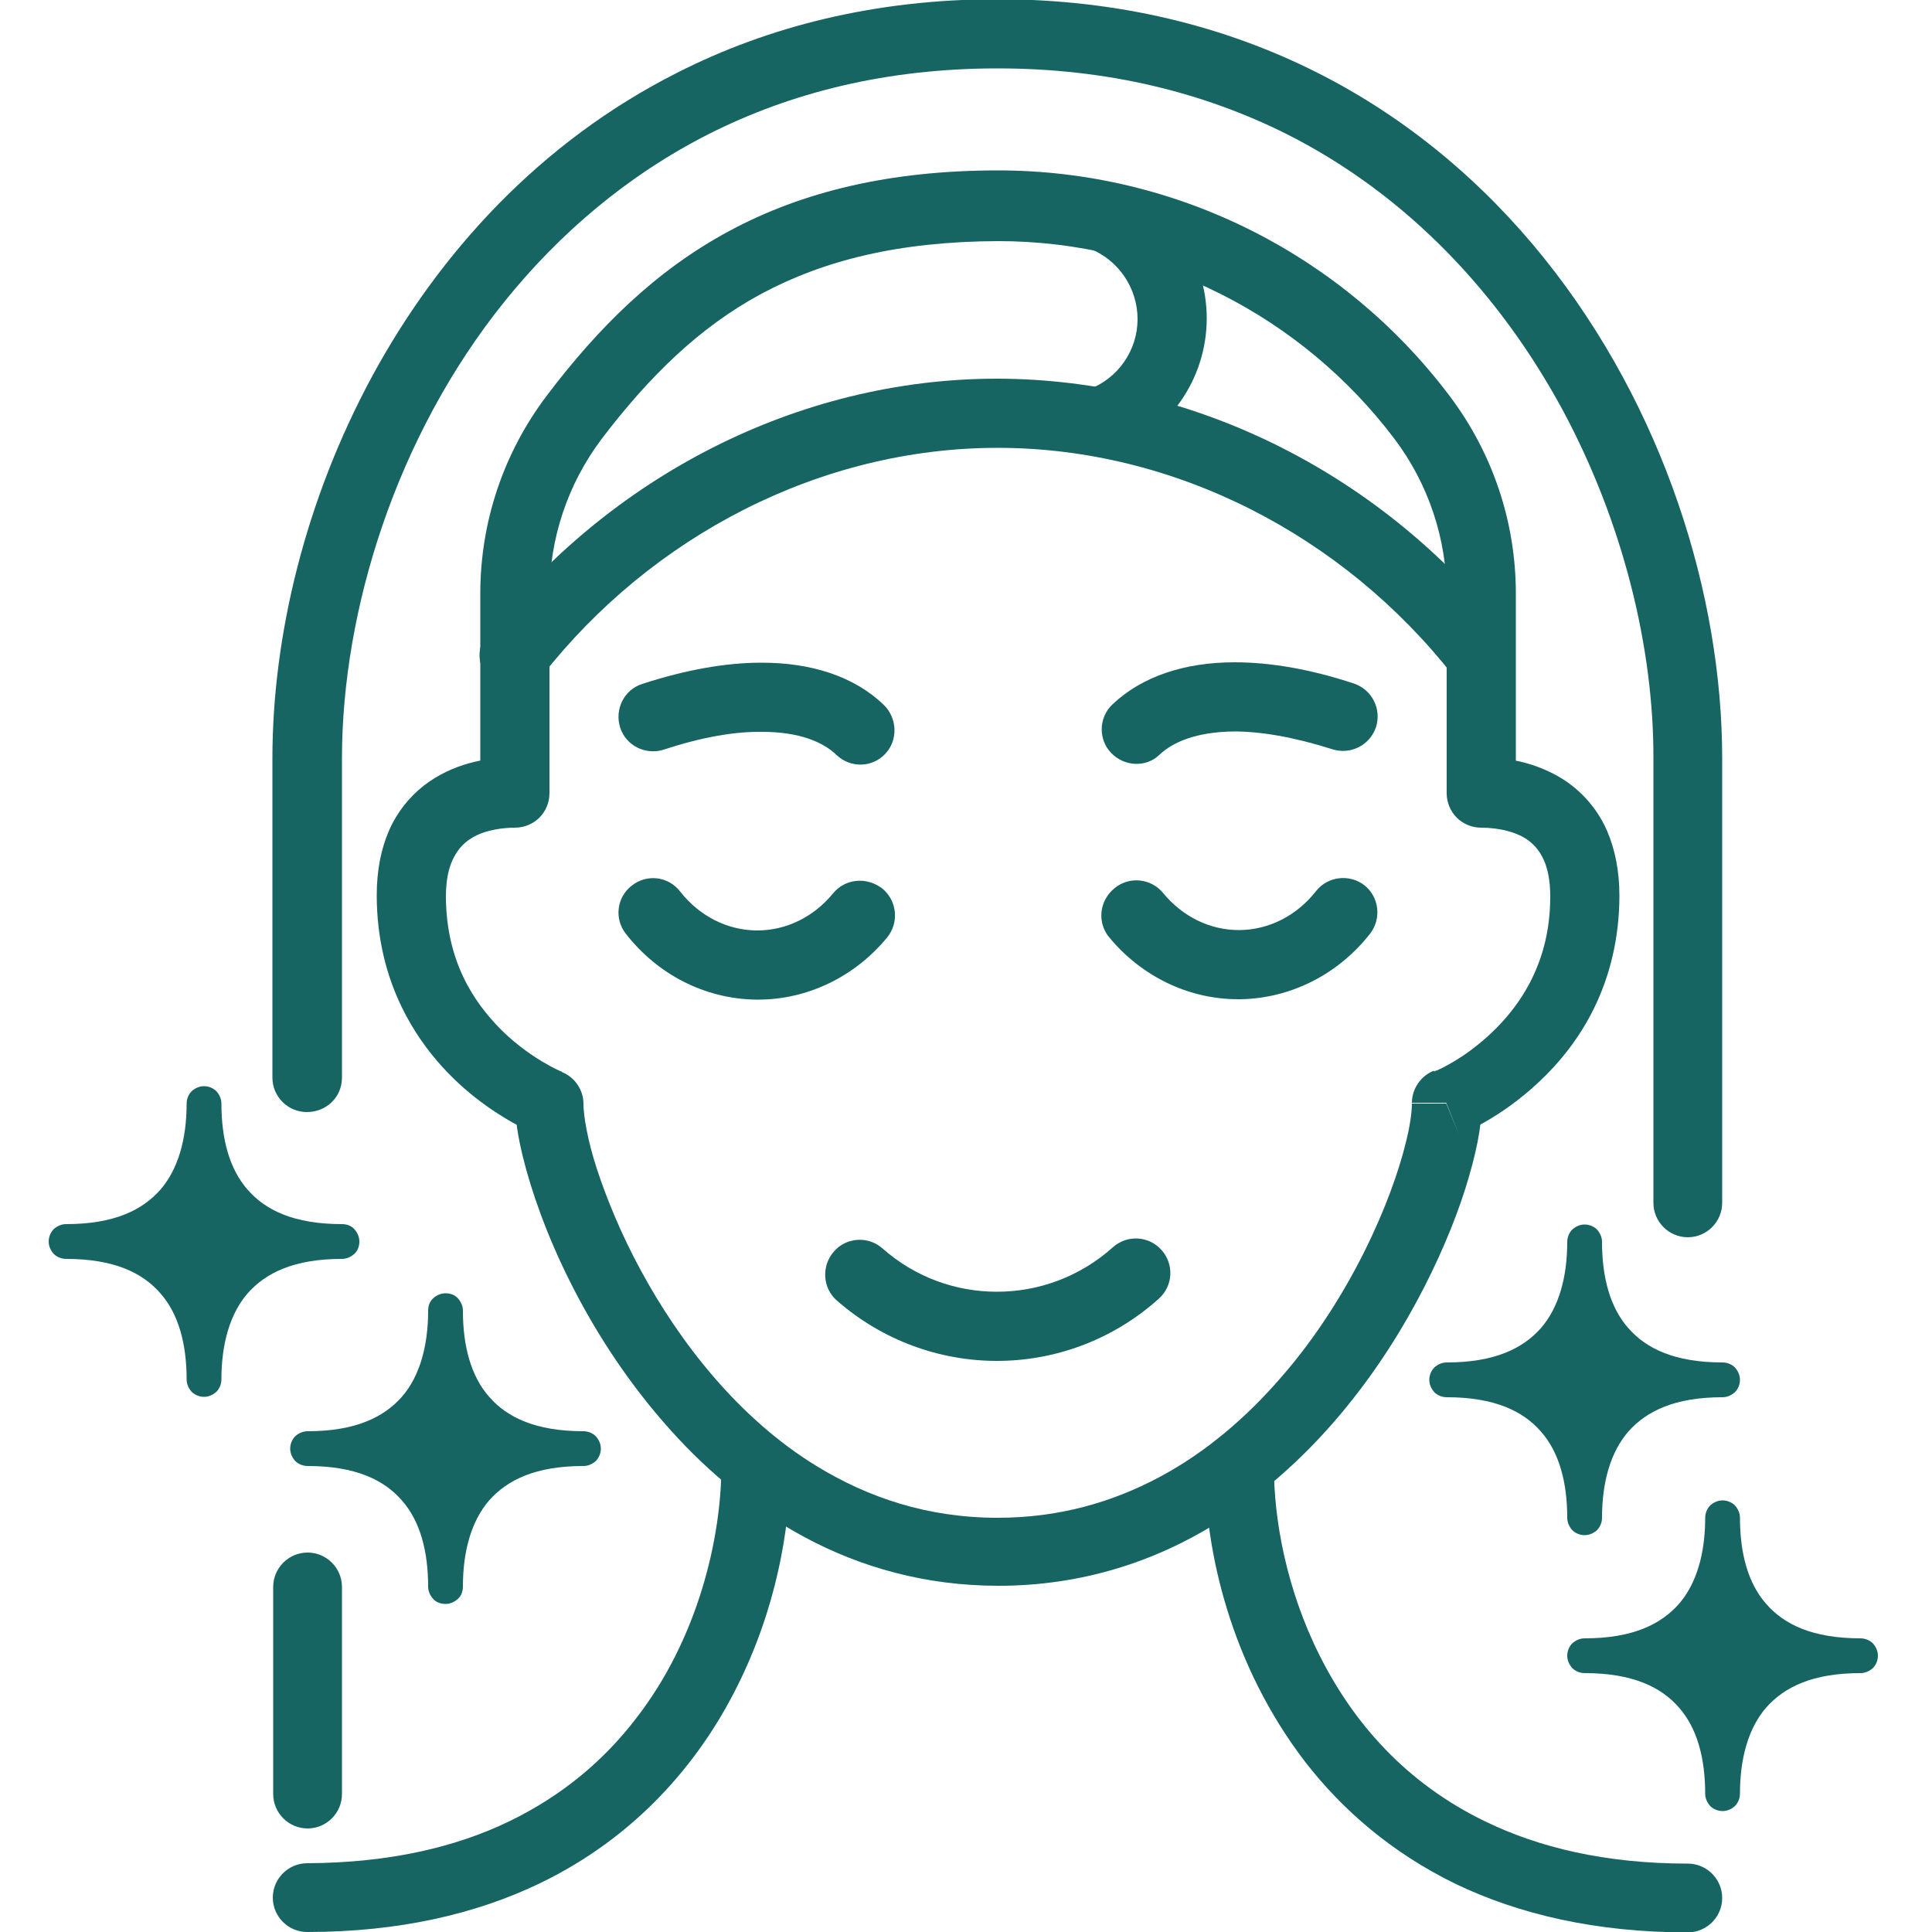 <?xml version="1.0" encoding="utf-8"?>
<!-- Generator: Adobe Illustrator 28.1.0, SVG Export Plug-In . SVG Version: 6.00 Build 0)  -->
<svg version="1.1" id="Layer_1" xmlns="http://www.w3.org/2000/svg" xmlns:xlink="http://www.w3.org/1999/xlink" x="0px" y="0px"
	 viewBox="0 0 500 500" style="enable-background:new 0 0 500 500;" xml:space="preserve">
<style type="text/css">
	.st0{fill:#166562;}
</style>
<g>
	<path class="st0" d="M88.5,278.9c0-25.1,0-52.6,0-82.6c0-38.1,13.9-83.3,42.1-118.3c14.1-17.5,31.7-32.6,52.8-43.3
		c21.2-10.7,45.9-17,74.8-17c28.8,0,53.6,6.4,74.8,17c31.7,16,55.4,41.9,71.3,71.2c15.8,29.3,23.7,61.9,23.6,90.4
		c0,43.5,0,81.9,0,115c0,4.9,4,8.9,8.9,8.9c4.9,0,8.9-4,8.9-8.9c0-33.1,0-71.5,0-115c0-42.3-15.1-90.9-46.1-129.5
		c-15.5-19.3-35.1-36.1-58.7-48c-23.6-11.9-51.3-19-82.8-19c-31.5,0-59.2,7-82.8,19c-35.5,17.9-61.7,46.7-79,78.6
		c-17.3,32-25.8,67.2-25.8,98.9c0,30,0,57.5,0,82.6c0,4.9,4,8.9,8.9,8.9C84.5,287.8,88.5,283.9,88.5,278.9z"/>
	<path class="st0" d="M88.5,464.3c0-0.1,0-18.1,0-53.6c0-4.9-4-8.9-8.9-8.9c-4.9,0-8.9,4-8.9,8.9c0,35.5,0,53.5,0,53.6
		c0,4.9,4,8.9,8.9,8.9C84.5,473.2,88.5,469.2,88.5,464.3z"/>
	<path class="st0" d="M140.2,175c28.5-36.4,72.2-59.1,118-59.1c45.8,0,89.5,22.7,118,59.1c3,3.9,8.7,4.6,12.5,1.5
		c3.9-3,4.6-8.7,1.5-12.5c-31.7-40.5-80.3-65.9-132.1-66c-51.8,0-100.4,25.5-132.1,66c-3,3.9-2.4,9.5,1.5,12.5
		C131.5,179.6,137.1,178.9,140.2,175z"/>
	<path class="st0" d="M374.3,285.6h-8.9c0,1.9-0.4,5.4-1.5,9.8c-3.7,15.4-14.5,40.6-32.3,61c-8.9,10.3-19.4,19.4-31.6,25.9
		c-12.2,6.5-26,10.5-41.8,10.5c-18.1,0-33.5-5.2-46.9-13.4c-20.1-12.3-35.4-32-45.5-50.7c-5.1-9.4-8.8-18.5-11.3-26.1
		c-2.5-7.6-3.5-14-3.5-16.9c0-3.7-2.3-7-5.7-8.3l-0.6,1.6l0.7-1.6l0,0l-0.6,1.6l0.7-1.6c-0.4-0.1-8.3-3.5-15.7-10.8
		c-7.4-7.4-14.3-18-14.4-34.5c0-4.3,0.7-7.3,1.7-9.5c1.5-3.2,3.4-5,6.2-6.4c2.7-1.3,6.4-2,10-2c2.4,0,4.7-1,6.3-2.6
		c1.7-1.7,2.6-4,2.6-6.3v-51.3c0-14.6,4.7-28.7,13.5-40.4l0,0c12.4-16.3,25.4-29,41.4-37.6c16.1-8.6,35.4-13.5,61.2-13.6
		c40.8,0,78.6,19.4,102.6,51.2l0,0c8.8,11.7,13.5,25.8,13.5,40.4v51.3c0,2.4,1,4.7,2.6,6.3c1.7,1.7,4,2.6,6.3,2.6
		c4.8,0,9.6,1.2,12.5,3.5c1.5,1.2,2.7,2.6,3.7,4.8c1,2.2,1.7,5.2,1.7,9.5c0,8.6-1.9,15.4-4.7,21.2c-4.2,8.6-10.6,14.7-16,18.7
		c-2.7,2-5.2,3.4-6.9,4.3c-0.9,0.4-1.5,0.8-2,0.9l-0.4,0.2l-0.1,0l1.3,3.2l-1.3-3.3l0,0l1.3,3.2l-1.3-3.3c-3.4,1.3-5.7,4.7-5.7,8.3
		H374.3l3.3,8.3c0.7-0.3,10.5-4.1,20.8-13.8c5.1-4.8,10.3-11.1,14.2-19.1c3.9-8,6.5-17.8,6.5-29c0-6.3-1.1-11.9-3.2-16.8
		c-3.2-7.3-8.8-12.4-14.8-15.2c-6-2.9-12.1-3.8-17.7-3.8v8.9h8.9v-51.3c0-18.5-6-36.4-17.2-51.2l0,0
		c-27.3-36.2-70.3-58.3-116.8-58.3c-28,0-50.7,5.5-69.6,15.7c-19,10.2-33.9,25-47.2,42.6l0,0c-11.2,14.8-17.2,32.7-17.2,51.2v51.3
		h8.9v-8.9c-7.4,0-16.1,1.6-23.5,7.3c-3.7,2.9-6.9,6.8-9,11.6c-2.1,4.8-3.2,10.4-3.2,16.8c0,11.3,2.6,21,6.5,29
		c5.9,12.1,14.5,20.2,21.6,25.3c7.1,5.1,12.8,7.4,13.3,7.6l3.3-8.3h-8.9c0,4.1,0.7,8.7,2,14c4.5,18.4,16.1,45.3,36.2,68.5
		c10,11.6,22.2,22.2,36.7,30c14.5,7.8,31.3,12.6,50.2,12.6c21.6,0,40.5-6.3,56.3-16.1c23.7-14.7,40.7-36.7,51.9-57.4
		c5.6-10.4,9.8-20.4,12.6-29.2c2.8-8.9,4.3-16.2,4.3-22.3H374.3l3.3,8.3L374.3,285.6z"/>
	<path class="st0" d="M216.6,336.6c11.9,10.4,26.7,15.6,41.4,15.6c15,0,30-5.4,41.9-16.1c3.7-3.3,4-8.9,0.7-12.6
		c-3.3-3.7-8.9-4-12.6-0.7c-8.6,7.7-19.3,11.5-30,11.5c-10.6,0-21.1-3.7-29.6-11.2c-3.7-3.3-9.4-2.9-12.6,0.8
		C212.5,327.7,212.9,333.4,216.6,336.6z"/>
	<path class="st0" d="M311.8,379.3c0,22.2,6.8,51.7,26,76.7c9.6,12.4,22.4,23.5,38.8,31.5c16.4,7.9,36.4,12.6,60.2,12.6
		c4.9,0,8.9-4,8.9-8.9c0-4.9-4-8.9-8.9-8.9c-21.4,0-38.6-4.2-52.4-10.9c-20.7-10-34.2-25.7-42.8-42.8c-8.6-17-12-35.4-11.9-49.3
		c0-4.9-4-8.9-8.9-8.9S311.8,374.3,311.8,379.3z"/>
	<path class="st0" d="M186.7,379.3c0,18.6-6,44.9-22.3,65.7c-8.1,10.5-18.7,19.6-32.5,26.3c-13.8,6.7-31,10.8-52.4,10.9
		c-4.9,0-8.9,4-8.9,8.9c0,4.9,4,8.9,8.9,8.9c23.8,0,43.8-4.7,60.2-12.6c24.7-11.9,41.1-31,51-50.8c10-19.9,13.8-40.6,13.8-57.3
		c0-4.9-4-8.9-8.9-8.9S186.7,374.3,186.7,379.3z"/>
	<path class="st0" d="M287,242.5c8.3,10.1,20.5,16.1,33.4,16.1l0.6,0c13.1-0.2,25.4-6.5,33.6-17c3-3.9,2.3-9.5-1.5-12.5
		c-3.9-3-9.5-2.3-12.5,1.5c-5,6.4-12.2,10-19.7,10.1l-0.3,0c-7.4,0-14.5-3.4-19.6-9.6c-3.1-3.8-8.8-4.4-12.6-1.2
		C284.5,233.1,283.9,238.7,287,242.5z"/>
	<path class="st0" d="M215.6,231.2c-5.1,6.2-12.2,9.6-19.6,9.6l-0.3,0c-7.5-0.1-14.7-3.7-19.7-10.1c-3-3.9-8.6-4.6-12.5-1.5
		c-3.9,3-4.6,8.6-1.5,12.5c8.2,10.5,20.4,16.8,33.6,17l0.6,0c12.9,0,25.1-6,33.4-16.1c3.1-3.8,2.6-9.4-1.2-12.6
		C224.3,226.8,218.7,227.4,215.6,231.2z"/>
	<path class="st0" d="M300.1,195.3c3.4-3.2,9.4-5.9,19.3-6c6.8,0,15.3,1.4,25.4,4.6c4.7,1.5,9.7-1,11.3-5.7c1.5-4.7-1-9.7-5.7-11.3
		c-11.5-3.8-21.8-5.5-30.9-5.5c-13,0-24,3.7-31.6,10.9c-3.6,3.4-3.7,9.1-0.3,12.6S296.6,198.7,300.1,195.3z"/>
	<path class="st0" d="M228.7,182.4c-7.6-7.3-18.6-10.9-31.6-10.9c-9.2,0-19.5,1.8-30.9,5.5c-4.7,1.5-7.2,6.6-5.7,11.3
		c1.5,4.7,6.6,7.2,11.3,5.7c10-3.3,18.5-4.7,25.4-4.6c9.8,0,15.9,2.7,19.3,6c3.6,3.4,9.2,3.3,12.6-0.3S232.2,185.8,228.7,182.4z"/>
	<path class="st0" d="M445.8,357.1c-26.5,0-35.7-16-35.7-35.7c0,19.7-9.2,35.7-35.7,35.7c26.5,0,35.7,16,35.7,35.7
		C410.1,373.1,419.3,357.1,445.8,357.1z"/>
	<path class="st0" d="M445.8,357.1v-4.5c-12.4,0-19.8-3.6-24.4-8.9c-4.7-5.3-6.8-13.1-6.8-22.3c0-1.2-0.5-2.3-1.3-3.2
		c-0.8-0.8-2-1.3-3.2-1.3c-1.2,0-2.3,0.5-3.2,1.3c-0.8,0.8-1.3,2-1.3,3.2c0,9.2-2.2,17-6.8,22.3c-4.7,5.3-12,8.9-24.4,8.9
		c-1.2,0-2.3,0.5-3.2,1.3c-0.8,0.8-1.3,2-1.3,3.2s0.5,2.3,1.3,3.2c0.8,0.8,2,1.3,3.2,1.3c12.4,0,19.8,3.6,24.4,8.9
		c4.7,5.3,6.8,13.1,6.8,22.3c0,1.2,0.5,2.3,1.3,3.2c0.8,0.8,2,1.3,3.2,1.3c1.2,0,2.3-0.5,3.2-1.3c0.8-0.8,1.3-2,1.3-3.2
		c0-9.2,2.2-17,6.8-22.3c4.7-5.3,12-8.9,24.4-8.9c1.2,0,2.3-0.5,3.2-1.3c0.8-0.8,1.3-2,1.3-3.2s-0.5-2.3-1.3-3.2
		c-0.8-0.8-2-1.3-3.2-1.3V357.1v-4.5c-14.1,0-24.6,4.4-31.2,12c-6.6,7.6-9,17.7-9,28.2c0,1.2,0.5,2.3,1.3,3.2c0.8,0.8,2,1.3,3.2,1.3
		c1.2,0,2.3-0.5,3.2-1.3c0.8-0.8,1.3-2,1.3-3.2c0-10.5-2.4-20.6-9-28.2c-6.6-7.6-17.1-12-31.2-12c-1.2,0-2.3,0.5-3.2,1.3
		c-0.8,0.8-1.3,2-1.3,3.2s0.5,2.3,1.3,3.2c0.8,0.8,2,1.3,3.2,1.3c14.1,0,24.6-4.4,31.2-12c6.6-7.6,9-17.7,9-28.2
		c0-1.2-0.5-2.3-1.3-3.2c-0.8-0.8-2-1.3-3.2-1.3c-1.2,0-2.3,0.5-3.2,1.3c-0.8,0.8-1.3,2-1.3,3.2c0,10.5,2.4,20.6,9,28.2
		c6.6,7.6,17.1,12,31.2,12c1.2,0,2.3-0.5,3.2-1.3c0.8-0.8,1.3-2,1.3-3.2s-0.5-2.3-1.3-3.2c-0.8-0.8-2-1.3-3.2-1.3V357.1z"/>
	<path class="st0" d="M481.5,428.5c-26.5,0-35.7-16-35.7-35.7c0,19.7-9.2,35.7-35.7,35.7c26.5,0,35.7,16,35.7,35.7
		C445.8,444.5,455,428.5,481.5,428.5z"/>
	<path class="st0" d="M481.5,428.5v-4.5c-12.4,0-19.8-3.6-24.4-8.9c-4.7-5.3-6.8-13.1-6.8-22.3c0-1.2-0.5-2.3-1.3-3.2
		c-0.8-0.8-2-1.3-3.2-1.3c-1.2,0-2.3,0.5-3.2,1.3c-0.8,0.8-1.3,2-1.3,3.2c0,9.2-2.2,17-6.8,22.3c-4.7,5.3-12,8.9-24.4,8.9
		c-1.2,0-2.3,0.5-3.2,1.3c-0.8,0.8-1.3,2-1.3,3.2s0.5,2.3,1.3,3.2c0.8,0.8,2,1.3,3.2,1.3c12.4,0,19.8,3.6,24.4,8.9
		c4.7,5.3,6.8,13.1,6.8,22.3c0,1.2,0.5,2.3,1.3,3.2c0.8,0.8,2,1.3,3.2,1.3c1.2,0,2.3-0.5,3.2-1.3c0.8-0.8,1.3-2,1.3-3.2
		c0-9.2,2.2-17,6.8-22.3c4.7-5.3,12-8.9,24.4-8.9c1.2,0,2.3-0.5,3.2-1.3c0.8-0.8,1.3-2,1.3-3.2s-0.5-2.3-1.3-3.2
		c-0.8-0.8-2-1.3-3.2-1.3V428.5v-4.5c-14.1,0-24.6,4.4-31.2,12c-6.6,7.6-9,17.7-9,28.2c0,1.2,0.5,2.3,1.3,3.2c0.8,0.8,2,1.3,3.2,1.3
		c1.2,0,2.3-0.5,3.2-1.3c0.8-0.8,1.3-2,1.3-3.2c0-10.5-2.4-20.6-9-28.2c-6.6-7.6-17.1-12-31.2-12c-1.2,0-2.3,0.5-3.2,1.3
		c-0.8,0.8-1.3,2-1.3,3.2s0.5,2.3,1.3,3.2c0.8,0.8,2,1.3,3.2,1.3c14.1,0,24.6-4.4,31.2-12c6.6-7.6,9-17.7,9-28.2
		c0-1.2-0.5-2.3-1.3-3.2c-0.8-0.8-2-1.3-3.2-1.3c-1.2,0-2.3,0.5-3.2,1.3c-0.8,0.8-1.3,2-1.3,3.2c0,10.5,2.4,20.6,9,28.2
		c6.6,7.6,17.1,12,31.2,12c1.2,0,2.3-0.5,3.2-1.3c0.8-0.8,1.3-2,1.3-3.2s-0.5-2.3-1.3-3.2c-0.8-0.8-2-1.3-3.2-1.3V428.5z"/>
	<path class="st0" d="M88.5,321.3c-26.5,0-35.7-16-35.7-35.7c0,19.7-9.2,35.7-35.7,35.7c26.5,0,35.7,16,35.7,35.7
		C52.8,337.3,62,321.3,88.5,321.3z"/>
	<path class="st0" d="M88.5,321.3v-4.5c-12.4,0-19.8-3.6-24.4-8.9c-4.7-5.3-6.8-13.1-6.8-22.3c0-1.2-0.5-2.3-1.3-3.2
		c-0.8-0.8-2-1.3-3.2-1.3c-1.2,0-2.3,0.5-3.2,1.3c-0.8,0.8-1.3,2-1.3,3.2c0,9.2-2.2,17-6.8,22.3c-4.7,5.3-12,8.9-24.4,8.9
		c-1.2,0-2.3,0.5-3.2,1.3c-0.8,0.8-1.3,2-1.3,3.2s0.5,2.3,1.3,3.2c0.8,0.8,2,1.3,3.2,1.3c12.4,0,19.8,3.6,24.4,8.9
		c4.7,5.3,6.8,13.1,6.8,22.3c0,1.2,0.5,2.3,1.3,3.2c0.8,0.8,2,1.3,3.2,1.3c1.2,0,2.3-0.5,3.2-1.3c0.8-0.8,1.3-2,1.3-3.2
		c0-9.2,2.2-17,6.8-22.3c4.7-5.3,12-8.9,24.4-8.9c1.2,0,2.3-0.5,3.2-1.3s1.3-2,1.3-3.2s-0.5-2.3-1.3-3.2s-2-1.3-3.2-1.3V321.3v-4.5
		c-14.1,0-24.6,4.4-31.2,12c-6.6,7.6-9,17.7-9,28.2c0,1.2,0.5,2.3,1.3,3.2c0.8,0.8,2,1.3,3.2,1.3c1.2,0,2.3-0.5,3.2-1.3
		c0.8-0.8,1.3-2,1.3-3.2c0-10.5-2.4-20.6-9-28.2c-6.6-7.6-17.1-12-31.2-12c-1.2,0-2.3,0.5-3.2,1.3c-0.8,0.8-1.3,2-1.3,3.2
		s0.5,2.3,1.3,3.2c0.8,0.8,2,1.3,3.2,1.3c14.1,0,24.6-4.4,31.2-12c6.6-7.6,9-17.7,9-28.2c0-1.2-0.5-2.3-1.3-3.2
		c-0.8-0.8-2-1.3-3.2-1.3c-1.2,0-2.3,0.5-3.2,1.3c-0.8,0.8-1.3,2-1.3,3.2c0,10.5,2.4,20.6,9,28.2c6.6,7.6,17.1,12,31.2,12
		c1.2,0,2.3-0.5,3.2-1.3s1.3-2,1.3-3.2s-0.5-2.3-1.3-3.2s-2-1.3-3.2-1.3V321.3z"/>
	<path class="st0" d="M151,374.9c-26.5,0-35.7-16-35.7-35.7c0,19.7-9.2,35.7-35.7,35.7c26.5,0,35.7,16,35.7,35.7
		C115.3,390.9,124.5,374.9,151,374.9z"/>
	<path class="st0" d="M151,374.9v-4.5c-12.4,0-19.8-3.6-24.4-8.9c-4.7-5.3-6.8-13.1-6.8-22.3c0-1.2-0.5-2.3-1.3-3.2s-2-1.3-3.2-1.3
		s-2.3,0.5-3.2,1.3s-1.3,2-1.3,3.2c0,9.2-2.2,17-6.8,22.3c-4.7,5.3-12,8.9-24.4,8.9c-1.2,0-2.3,0.5-3.2,1.3c-0.8,0.8-1.3,2-1.3,3.2
		c0,1.2,0.5,2.3,1.3,3.2c0.8,0.8,2,1.3,3.2,1.3c12.4,0,19.8,3.6,24.4,8.9c4.7,5.3,6.8,13.1,6.8,22.3c0,1.2,0.5,2.3,1.3,3.2
		s2,1.3,3.2,1.3s2.3-0.5,3.2-1.3s1.3-2,1.3-3.2c0-9.2,2.2-17,6.8-22.3c4.7-5.3,12-8.9,24.4-8.9c1.2,0,2.3-0.5,3.2-1.3
		c0.8-0.8,1.3-2,1.3-3.2c0-1.2-0.5-2.3-1.3-3.2c-0.8-0.8-2-1.3-3.2-1.3V374.9v-4.5c-14.1,0-24.6,4.4-31.2,12c-6.6,7.6-9,17.7-9,28.2
		c0,1.2,0.5,2.3,1.3,3.2s2,1.3,3.2,1.3s2.3-0.5,3.2-1.3s1.3-2,1.3-3.2c0-10.5-2.4-20.6-9-28.2c-6.6-7.6-17.1-12-31.2-12
		c-1.2,0-2.3,0.5-3.2,1.3c-0.8,0.8-1.3,2-1.3,3.2c0,1.2,0.5,2.3,1.3,3.2c0.8,0.8,2,1.3,3.2,1.3c14.1,0,24.6-4.4,31.2-12
		c6.6-7.6,9-17.7,9-28.2c0-1.2-0.5-2.3-1.3-3.2s-2-1.3-3.2-1.3s-2.3,0.5-3.2,1.3s-1.3,2-1.3,3.2c0,10.5,2.4,20.6,9,28.2
		c6.6,7.6,17.1,12,31.2,12c1.2,0,2.3-0.5,3.2-1.3c0.8-0.8,1.3-2,1.3-3.2c0-1.2-0.5-2.3-1.3-3.2c-0.8-0.8-2-1.3-3.2-1.3V374.9z"/>
	<path class="st0" d="M281.9,64.3c7.5,2.9,12.5,10.2,12.5,18.3v0l0,0c0,8.1-5.1,15.4-12.7,18.2c-4.6,1.7-6.9,6.9-5.2,11.5
		c1.7,4.6,6.9,6.9,11.5,5.2c14.5-5.5,24.2-19.3,24.3-34.9l0,0l0-0.2c0-15.5-9.5-29.3-23.9-34.9c-4.6-1.8-9.8,0.5-11.6,5.1
		S277.3,62.5,281.9,64.3z"/>
</g>
</svg>
